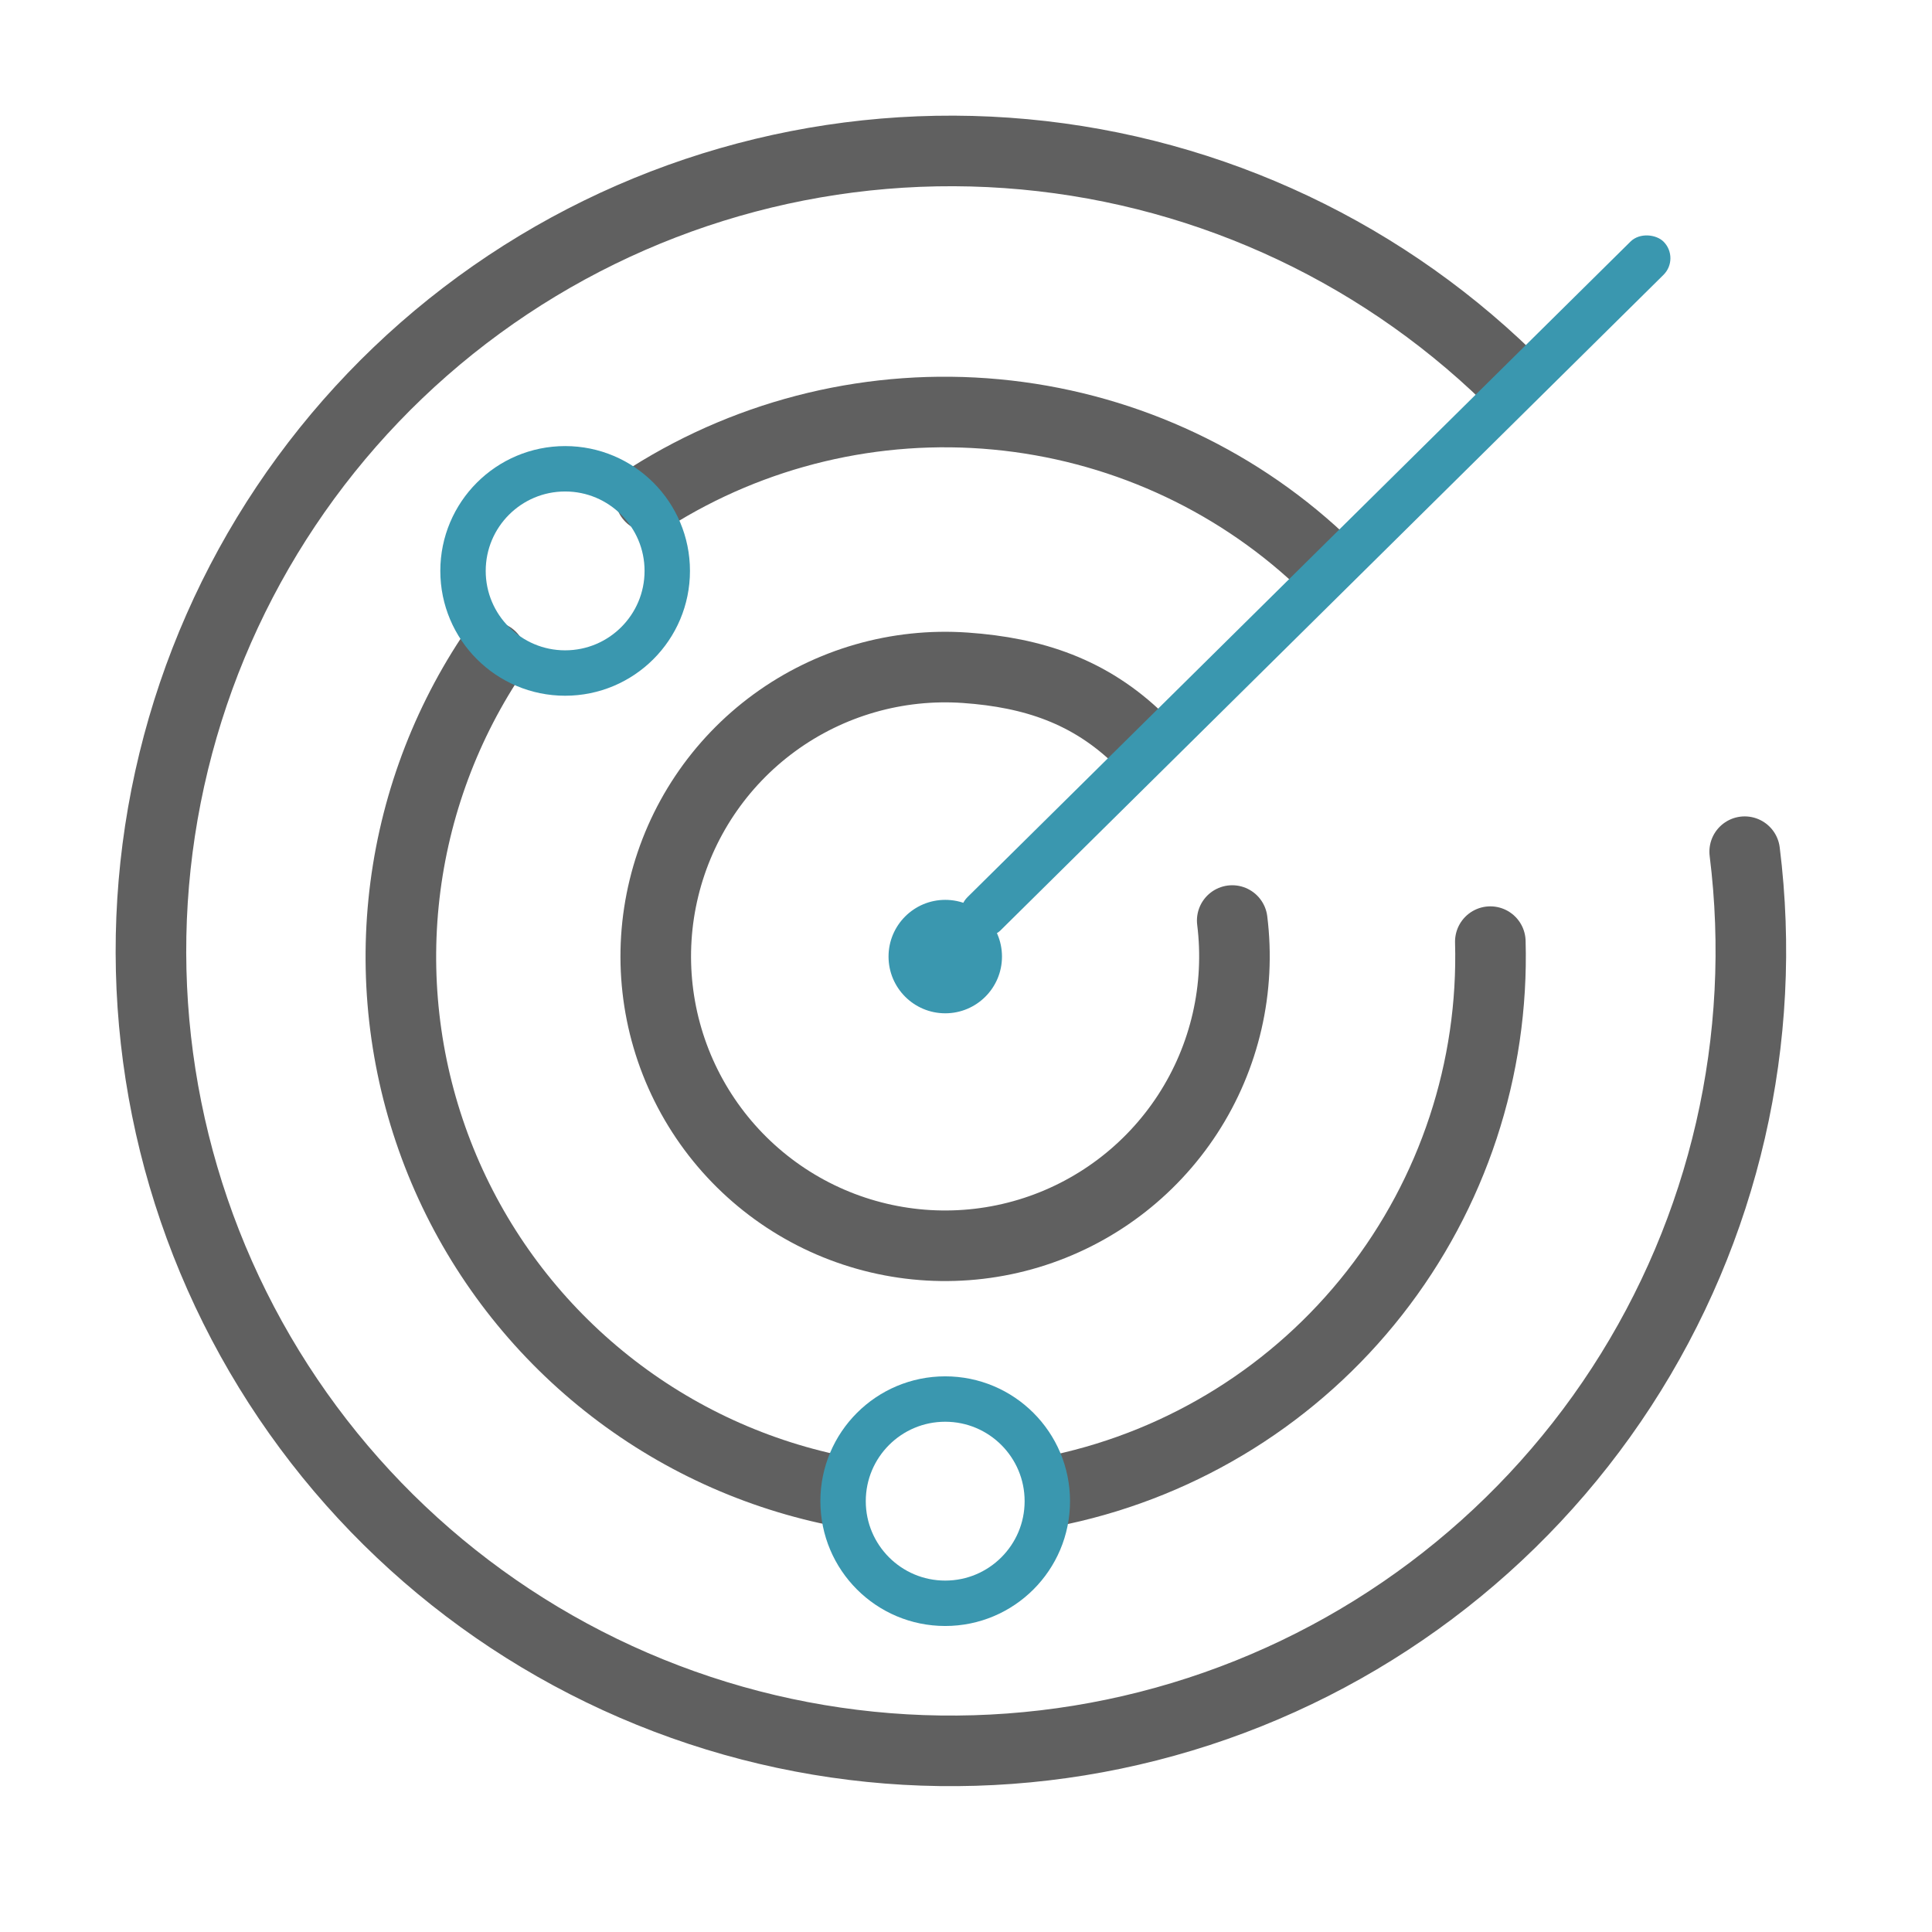 <svg width="64" height="64" viewBox="0 0 64 64" fill="none" xmlns="http://www.w3.org/2000/svg">
<path d="M40.819 30.494C41.099 32.739 40.577 35.011 39.343 36.908C38.109 38.805 36.244 40.205 34.078 40.859C31.912 41.513 29.584 41.379 27.507 40.482C25.43 39.585 23.737 37.981 22.728 35.956C21.719 33.93 21.459 31.613 21.995 29.415C22.53 27.216 23.826 25.278 25.653 23.943C27.48 22.608 29.721 21.963 31.978 22.121C34.236 22.279 36.108 22.908 37.731 24.485" stroke="#606060" stroke-width="2.338" stroke-linecap="round"/>
<path d="M57.795 28.213C58.571 34.421 57.126 40.703 53.715 45.948C50.304 51.192 45.148 55.061 39.159 56.869C33.17 58.677 26.735 58.308 20.992 55.827C15.248 53.347 10.568 48.914 7.779 43.314C4.99 37.714 4.272 31.308 5.753 25.23C7.233 19.151 10.816 13.793 15.867 10.102C20.919 6.412 27.113 4.627 33.354 5.065C39.594 5.503 45.479 8.134 49.966 12.493" stroke="#606060" stroke-width="2.338" stroke-linecap="round"/>
<path d="M21.547 16.462C24.947 14.315 28.978 13.352 32.998 13.728C37.018 14.104 40.794 15.796 43.724 18.535" stroke="#606060" stroke-width="2.338" stroke-linecap="round"/>
<path d="M27.43 49.319C24.572 48.688 21.911 47.37 19.676 45.48C17.441 43.591 15.698 41.186 14.599 38.473C13.501 35.76 13.078 32.821 13.368 29.908C13.658 26.996 14.652 24.198 16.264 21.755" stroke="#606060" stroke-width="2.338" stroke-linecap="round"/>
<path d="M49.369 31.193C49.487 35.404 48.128 39.524 45.527 42.839C42.927 46.154 39.249 48.454 35.131 49.342" stroke="#606060" stroke-width="2.338" stroke-linecap="round"/>
<circle cx="18.721" cy="18.912" r="3.383" stroke="#3A97AF" stroke-width="1.504"/>
<circle cx="31.311" cy="49.728" r="3.383" stroke="#3A97AF" stroke-width="1.504"/>
<rect x="31.5" y="30.262" width="32.436" height="1.552" rx="0.776" transform="rotate(-44.676 31.5 30.262)" fill="#3A97AF"/>
<circle cx="31.313" cy="31.688" r="1.879" fill="#3A97AF"/>
</svg>
